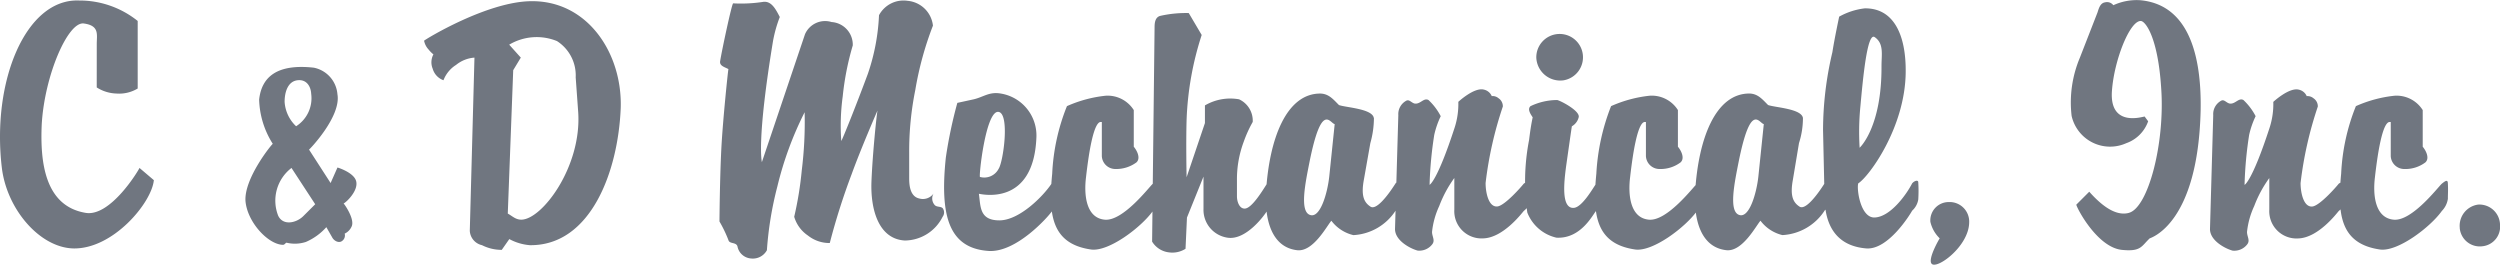 <svg xmlns="http://www.w3.org/2000/svg" viewBox="0 0 184.199 19.504"><defs><style>.a{fill:#707680;}</style></defs><g transform="translate(0.017 -0.063)"><path class="a" d="M181.215,16.858a1.484,1.484,0,0,0,1.668,1.35,1.456,1.456,0,0,0,1.3-1.615,1.521,1.521,0,0,0-1.615-1.456,1.574,1.574,0,0,0-1.35,1.721M178.7,12.012c.291-.291.053-.821-.212-1.138v-2.7a2.281,2.281,0,0,0-2.065-1.059,9.4,9.4,0,0,0-2.859.768,15.157,15.157,0,0,0-1.085,4.977c-.291,2.965-.079,5.163,2.859,5.586,1.3.185,3.707-1.642,4.554-2.833a1.624,1.624,0,0,0,.45-.9c0-.424.026-.609,0-1.112,0-.344-.185-.212-.45,0-.291.265-2.2,2.78-3.548,2.648-1.377-.132-1.536-1.827-1.377-3.124.53-4.686,1.112-4,1.165-4.077v2.515a1,1,0,0,0,1.006.953,2.454,2.454,0,0,0,1.562-.5m-15.886,4.925c0,.874,1.165,1.456,1.668,1.589a1.2,1.2,0,0,0,1.086-.477c.212-.291-.026-.556-.026-.9a5.977,5.977,0,0,1,.53-1.906,8.782,8.782,0,0,1,1.112-2.065v2.33a2.007,2.007,0,0,0,2.145,2.118c1.456-.053,2.806-1.827,2.965-2.012.212-.185.477-.424.424-.715-.053-.45.026-.556,0-1.112,0-.318-.238-.344-.424-.185-.185.238-1.35,1.562-1.906,1.668-.662.106-.9-.98-.9-1.721a27.653,27.653,0,0,1,1.271-5.639.709.709,0,0,0-.318-.609.679.679,0,0,0-.5-.159.819.819,0,0,0-.582-.477c-.715-.185-1.88.9-1.88.9a5.668,5.668,0,0,1-.265,1.88c-1.3,4-1.853,4.236-1.853,4.236A28.3,28.3,0,0,1,165.7,10a6.457,6.457,0,0,1,.477-1.377,4.412,4.412,0,0,0-.9-1.191c-.344-.185-.582.291-.98.265-.265-.026-.424-.344-.662-.212a1.12,1.12,0,0,0-.582,1.059Zm-5.984-1.191c-1.006.265-2.065-.609-2.912-1.562l-.953.953c0,.185,1.536,3.177,3.389,3.336,1.377.132,1.4-.265,2.012-.847.079-.053,3.574-1.033,3.76-9.478.053-3.177-.5-7.731-4.474-8.075a4.115,4.115,0,0,0-1.959.371.582.582,0,0,0-.609-.212c-.344.053-.45.4-.556.741l-1.3,3.336a8.486,8.486,0,0,0-.609,4.289,2.906,2.906,0,0,0,4.024,2.012,2.64,2.64,0,0,0,1.615-1.615L158,8.65c-.053-.026-2.621.874-2.409-1.906.159-2.224,1.3-5.136,2.118-5.136.344,0,1.271,1.191,1.509,4.951.291,4.024-.953,8.816-2.383,9.187M142.9,17.625c-.026.026-.874,1.483-.609,1.853.344.5,2.753-1.244,2.78-3.018a1.441,1.441,0,0,0-1.509-1.509,1.352,1.352,0,0,0-1.35,1.456,2.468,2.468,0,0,0,.688,1.218M137,10.953a19.154,19.154,0,0,1,.053-3.018c.185-2.012.5-5.533,1.059-5.136.688.477.5,1.271.5,2.118.026,4.527-1.589,6.01-1.615,6.037M135.492,1.29c-.026.132-.344,1.615-.5,2.621a25,25,0,0,0-.688,5.745l.106,4.739c.026.741-.079,3.707,3.071,3.971,1.615.132,3.23-2.489,3.389-2.78a1.42,1.42,0,0,0,.45-.821,10.155,10.155,0,0,0,0-1.271c0-.185-.265-.132-.45.079-.45.874-1.615,2.462-2.753,2.515-1.059.053-1.35-2.118-1.218-2.515.794-.5,3.468-4.13,3.495-8.208.026-2.674-.847-4.713-3.018-4.686a5.074,5.074,0,0,0-1.88.609m-5.957,11.782c-.132,1.218-.662,3.071-1.4,2.833-.821-.238-.344-2.436-.053-3.918.9-4.474,1.509-2.833,1.853-2.78Zm3.283-4.316c-.106-.688-2.065-.768-2.568-.953-.424-.424-.741-.821-1.35-.847-2.515-.026-3.786,3.309-4.024,7.254-.106,2.065.424,4.077,2.3,4.289,1.191.132,2.2-1.827,2.515-2.171a2.858,2.858,0,0,0,1.615,1.059,3.96,3.96,0,0,0,3.124-1.827,1.531,1.531,0,0,0,.477-.794,7.3,7.3,0,0,0-.026-1.112c-.026-.132-.079-.424-.45-.106-.688,1.086-1.456,1.986-1.853,1.747-.5-.318-.715-.821-.5-1.986l.45-2.7a6.038,6.038,0,0,0,.291-1.853m-9,3.257c.291-.291.053-.821-.212-1.138v-2.7a2.281,2.281,0,0,0-2.065-1.059,9.4,9.4,0,0,0-2.859.768,15.862,15.862,0,0,0-1.086,4.977c-.291,2.965-.079,5.163,2.859,5.586,1.3.185,3.707-1.642,4.554-2.833a1.624,1.624,0,0,0,.45-.9c0-.424.026-.609,0-1.112,0-.344-.185-.212-.45,0-.291.265-2.2,2.78-3.548,2.648-1.377-.132-1.536-1.827-1.377-3.124.53-4.686,1.112-4,1.165-4.077v2.515a1,1,0,0,0,1.006.953,2.454,2.454,0,0,0,1.562-.5m-8.022-2.648a1.055,1.055,0,0,0,.5-.662c.132-.5-1.536-1.324-1.615-1.271a4.573,4.573,0,0,0-1.933.45c-.238.212-.026.556.159.821-.132.635-.185,1.033-.265,1.668a16.027,16.027,0,0,0-.132,5.348,3.027,3.027,0,0,0,2.145,1.853c1.853.106,2.727-1.8,2.939-1.986a1.644,1.644,0,0,0,.371-.662c.053-.582,0-.953.053-1.4.026-.344-.212-.132-.424.053-.185.238-1.033,1.774-1.668,1.8-.927.053-.715-1.88-.556-3.071.159-1.112.4-2.833.424-2.939m-2.621-5.057a1.765,1.765,0,0,0,2.012,1.668,1.72,1.72,0,1,0-2.012-1.668M102.767,16.937c0,.874,1.165,1.456,1.668,1.589a1.2,1.2,0,0,0,1.086-.477c.212-.291-.026-.556-.026-.9a5.976,5.976,0,0,1,.53-1.906,8.783,8.783,0,0,1,1.112-2.065v2.33a2.007,2.007,0,0,0,2.145,2.118c1.456-.053,2.806-1.827,2.965-2.012.212-.185.477-.424.424-.715-.053-.45.026-.556,0-1.112,0-.318-.238-.344-.424-.185-.185.238-1.35,1.562-1.906,1.668-.662.106-.9-.98-.9-1.721a27.654,27.654,0,0,1,1.271-5.639.709.709,0,0,0-.318-.609.679.679,0,0,0-.5-.159.819.819,0,0,0-.582-.477c-.715-.185-1.88.9-1.88.9a5.668,5.668,0,0,1-.265,1.88c-1.3,4-1.853,4.236-1.853,4.236a28.3,28.3,0,0,1,.344-3.68,6.457,6.457,0,0,1,.477-1.377,4.412,4.412,0,0,0-.9-1.191c-.344-.185-.582.291-.98.265-.265-.026-.424-.344-.662-.212a1.12,1.12,0,0,0-.582,1.059Zm-4.845-3.865c-.132,1.218-.662,3.071-1.4,2.833-.821-.238-.344-2.436-.053-3.918.9-4.474,1.509-2.833,1.853-2.78Zm3.283-4.316c-.106-.688-2.065-.768-2.568-.953-.424-.424-.741-.821-1.35-.847-2.515-.026-3.786,3.309-4.024,7.254-.106,2.065.424,4.077,2.3,4.289,1.191.132,2.2-1.827,2.515-2.171A2.858,2.858,0,0,0,99.7,17.387a3.96,3.96,0,0,0,3.124-1.827,1.531,1.531,0,0,0,.477-.794,7.306,7.306,0,0,0-.026-1.112c-.026-.132-.079-.424-.45-.106-.688,1.086-1.456,1.986-1.853,1.747-.5-.318-.715-.821-.5-1.986l.477-2.7a6.961,6.961,0,0,0,.265-1.853M87.411,13.124c0-.053-.053-2.436,0-4.236A22.789,22.789,0,0,1,88.523,2.64L87.57,1.025a8.58,8.58,0,0,0-2.118.212c-.344.106-.4.477-.4.821L84.87,17.864a1.682,1.682,0,0,0,1.244.794,1.806,1.806,0,0,0,1.218-.265l.106-2.3,1.218-3.018v2.383a2.072,2.072,0,0,0,1.774,2.118c1.377.212,2.753-1.694,2.912-1.986.132-.185.424-.424.4-.715-.026-.53-.026-.953-.026-1.35,0-.265-.159-.159-.371.053-.291.45-1.138,1.88-1.668,1.853-.371,0-.556-.5-.556-.9V13.363a7.907,7.907,0,0,1,.5-2.859,9.068,9.068,0,0,1,.662-1.456,1.732,1.732,0,0,0-1.006-1.668,3.693,3.693,0,0,0-2.515.45v1.3Zm-3.68-1.112c.291-.291.053-.821-.212-1.138v-2.7a2.281,2.281,0,0,0-2.065-1.059,9.4,9.4,0,0,0-2.859.768,15.157,15.157,0,0,0-1.086,4.977c-.291,2.965-.079,5.163,2.859,5.586,1.3.185,3.707-1.642,4.554-2.833a1.624,1.624,0,0,0,.45-.9c0-.424.026-.609,0-1.112,0-.344-.185-.212-.45,0-.291.265-2.2,2.78-3.548,2.648C80,16.116,79.839,14.422,80,13.124c.53-4.686,1.112-4,1.165-4.077v2.515a1,1,0,0,0,1.006.953,2.507,2.507,0,0,0,1.562-.5m-10.167.477a1.19,1.19,0,0,1-1.377.609c-.106.026.424-4.977,1.377-4.792.821.159.344,3.654,0,4.183M77.456,13.6c-.635.953-2.383,2.7-3.839,2.7-1.483,0-1.377-1.033-1.509-1.959.185.026,4.024.953,4.236-4.13a3.133,3.133,0,0,0-2.833-3.283c-.715-.053-1.112.291-1.774.45l-1.218.265a33.554,33.554,0,0,0-.847,4.024c-.45,4.289.212,6.672,3.124,6.884,2.039.159,4.395-2.489,4.686-2.912a1.151,1.151,0,0,0,.344-.662c.026-.53.026-.821.026-1.35,0-.265-.185-.265-.4-.026m-23.8-8.446c-.026.079-.371,3.362-.5,5.481-.132,2.224-.159,5.692-.159,5.745a9.623,9.623,0,0,1,.662,1.377c.079.291.556.132.662.45a1.1,1.1,0,0,0,1.006.9,1.178,1.178,0,0,0,1.165-.609,25.453,25.453,0,0,1,.768-4.686,25.2,25.2,0,0,1,2.012-5.481,28.919,28.919,0,0,1-.212,4.289,25.484,25.484,0,0,1-.556,3.415,2.515,2.515,0,0,0,1.006,1.377,2.545,2.545,0,0,0,1.615.556,49.256,49.256,0,0,1,1.615-5.083c.662-1.827,1.853-4.58,1.906-4.686-.053.132-.371,3.2-.45,5.242-.079,2.065.53,4.236,2.462,4.342a3.142,3.142,0,0,0,2.78-1.747.527.527,0,0,0,.053-.556c-.106-.265-.5-.106-.662-.344a.721.721,0,0,1-.053-.821.969.969,0,0,1-1.059.371c-.609-.132-.741-.821-.741-1.456V11.324a22.719,22.719,0,0,1,.45-4.633,24.128,24.128,0,0,1,1.3-4.739A2.059,2.059,0,0,0,66.866.125a2.046,2.046,0,0,0-2.118,1.059A15.337,15.337,0,0,1,63.927,5.5c-.874,2.356-1.853,4.792-1.959,4.951a15.907,15.907,0,0,1,.106-3.283,20.533,20.533,0,0,1,.741-3.76,1.673,1.673,0,0,0-1.562-1.721,1.615,1.615,0,0,0-1.959.9l-3.177,9.425c0-.053-.4-1.509.821-8.922a9.763,9.763,0,0,1,.5-1.774C57.149.76,56.832.125,56.223.2A10.752,10.752,0,0,1,54,.31c-.106.053-.847,3.548-.953,4.236-.079.371.318.45.609.609m-15.3-.847L37.5,3.355a3.957,3.957,0,0,1,3.521-.265A3,3,0,0,1,42.4,5.764l.185,2.568c.265,4-2.648,7.89-4.183,7.916-.424,0-.635-.238-1.006-.45l.4-10.564Zm-4.792.556a2.431,2.431,0,0,1,1.377-.556l-.344,12.761a1.149,1.149,0,0,0,.9,1.059,3.18,3.18,0,0,0,1.456.344l.556-.794a3.831,3.831,0,0,0,1.509.45c4.474.053,6.513-5.4,6.7-10.114C45.844,4.017,43.3.1,39.119.151c-3.257.026-7.837,2.833-7.89,2.912a1.334,1.334,0,0,0,.344.662,2.109,2.109,0,0,0,.344.344,1.236,1.236,0,0,0-.053,1.059,1.268,1.268,0,0,0,.794.847,2.317,2.317,0,0,1,.9-1.112M22.333,15.984c-.5.5-1.483.741-1.853-.026a3.032,3.032,0,0,1,.98-3.521l1.747,2.674ZM21.8,9.365a2.7,2.7,0,0,1-.847-1.8c0-.715.238-1.509.953-1.589.662-.079.98.45,1.006,1.006A2.444,2.444,0,0,1,21.8,9.365m2.542,4.183-1.589-2.462c.026,0,2.383-2.436,2.092-4.077A2.17,2.17,0,0,0,23.1,5.049c-2.648-.291-3.839.635-4.024,2.356a6.4,6.4,0,0,0,1.006,3.257c-.079.026-2.118,2.542-2.012,4.21.132,1.562,1.668,3.2,2.753,3.23.132,0,.159-.106.265-.159a2.628,2.628,0,0,0,1.43-.053A4.3,4.3,0,0,0,24.028,16.8l.424.741c.132.265.477.45.715.291a.5.5,0,0,0,.212-.556,1.032,1.032,0,0,0,.5-.5c.291-.53-.53-1.694-.582-1.721.159-.053,1.112-.927.927-1.642-.159-.635-1.35-1.006-1.377-1.006ZM7.11,6.505a2.853,2.853,0,0,0,1.456.45,2.638,2.638,0,0,0,1.562-.371V1.607A6.85,6.85,0,0,0,5.812.1C1.894-.061-.648,6.029.12,12.436c.371,3.045,2.78,5.851,5.242,5.931,2.939.079,5.8-3.362,5.957-5.03l-1.059-.9c-.026.106-2.118,3.627-3.971,3.309-2.992-.5-3.362-3.707-3.23-6.54.212-3.6,1.933-7.572,3.1-7.413s.953.821.953,1.509Z" transform="translate(0)"/></g></svg>